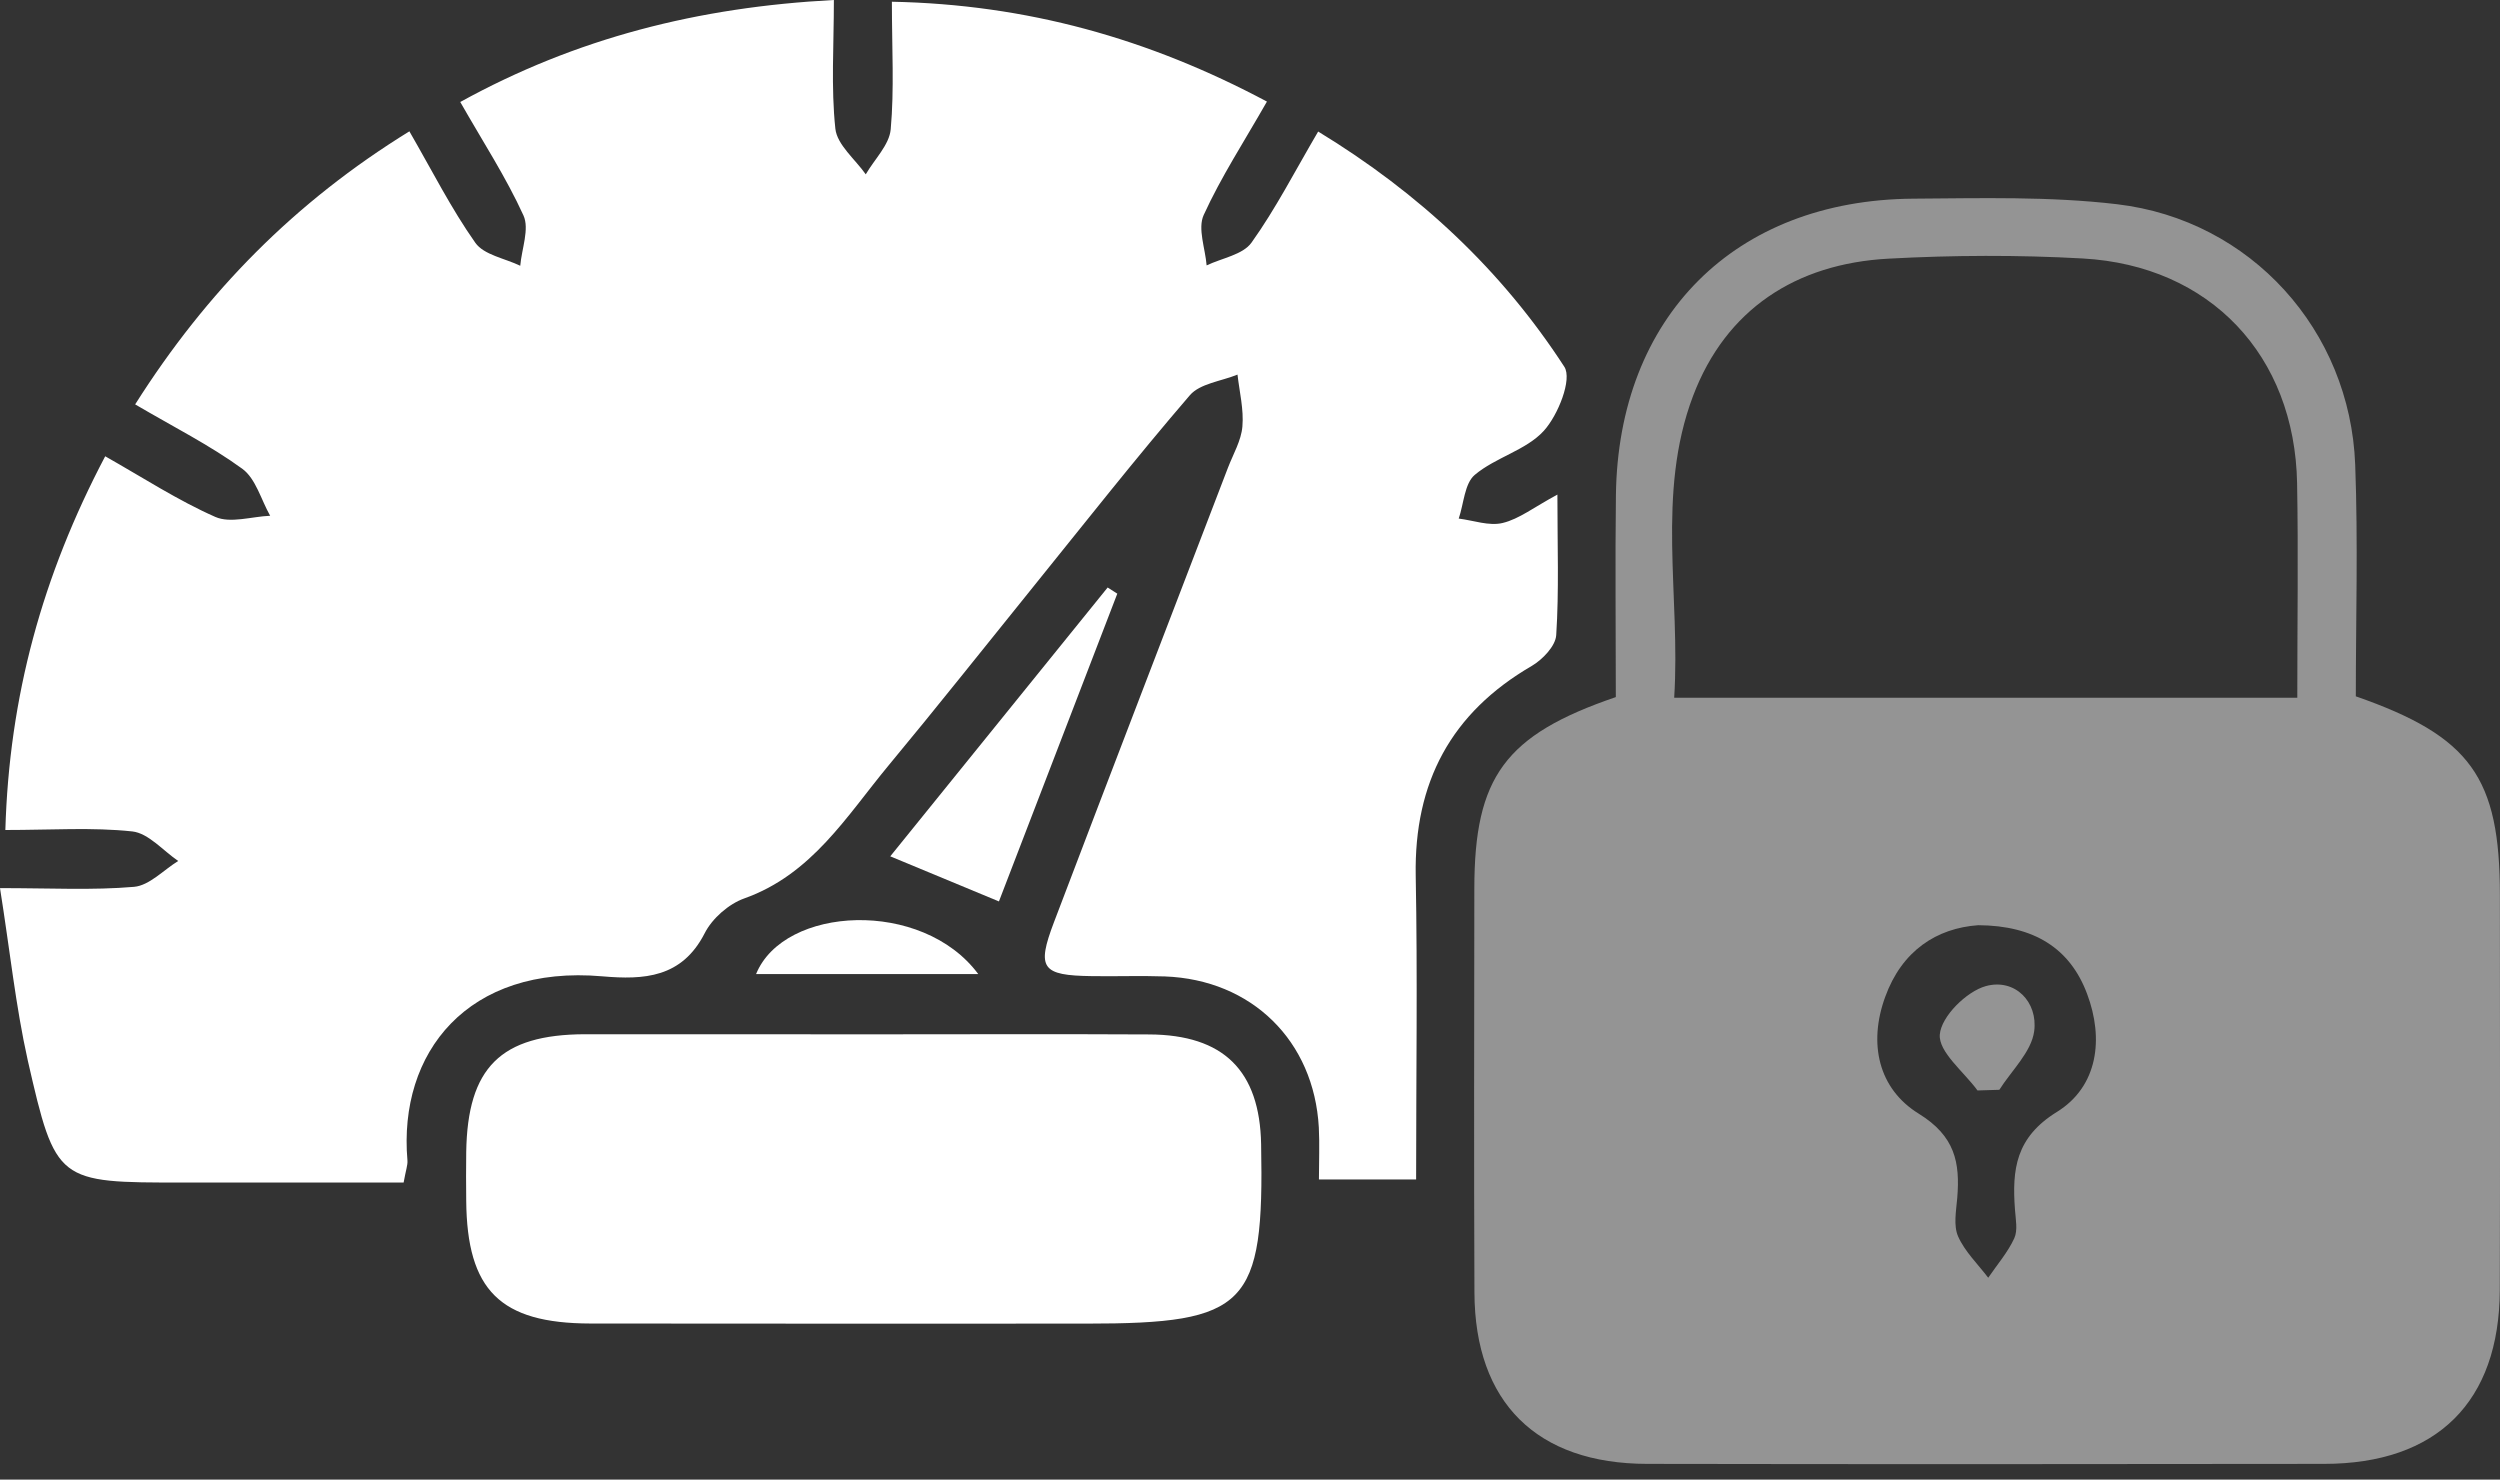 <svg width="49" height="29" viewBox="0 0 49 29" fill="none" xmlns="http://www.w3.org/2000/svg">
<rect x="0" y="0" width="49" height="29" fill="#333333" stroke="none"/>
<path d="M0 17.407C0.99 17.407 1.813 17.452 2.628 17.382C2.929 17.355 3.207 17.051 3.493 16.875C3.195 16.673 2.91 16.331 2.593 16.296C1.81 16.212 1.011 16.268 0.105 16.268C0.18 13.659 0.827 11.288 2.062 8.943C2.8 9.36 3.484 9.807 4.221 10.132C4.517 10.262 4.934 10.124 5.295 10.109C5.117 9.795 5.014 9.381 4.749 9.188C4.112 8.725 3.401 8.368 2.649 7.926C4.049 5.714 5.784 3.956 8.024 2.574C8.471 3.348 8.844 4.089 9.316 4.758C9.484 4.997 9.897 5.064 10.197 5.209C10.225 4.877 10.38 4.487 10.26 4.223C9.92 3.476 9.465 2.778 9.021 1.999C11.293 0.747 13.684 0.139 16.344 0C16.344 0.89 16.287 1.714 16.373 2.522C16.407 2.838 16.761 3.121 16.969 3.417C17.139 3.122 17.431 2.84 17.458 2.534C17.529 1.748 17.481 0.952 17.481 0.034C20.12 0.086 22.509 0.753 24.832 1.991C24.385 2.775 23.932 3.47 23.592 4.215C23.472 4.481 23.623 4.869 23.65 5.202C23.95 5.058 24.36 4.993 24.529 4.756C25.003 4.093 25.379 3.357 25.836 2.578C27.831 3.793 29.438 5.305 30.661 7.189C30.819 7.433 30.538 8.137 30.259 8.444C29.912 8.825 29.312 8.964 28.905 9.308C28.704 9.478 28.691 9.872 28.591 10.164C28.88 10.2 29.187 10.315 29.453 10.25C29.776 10.172 30.061 9.944 30.525 9.694C30.525 10.705 30.558 11.58 30.502 12.448C30.489 12.662 30.235 12.927 30.023 13.052C28.438 13.973 27.716 15.335 27.748 17.162C27.785 19.128 27.756 21.095 27.756 23.118C27.099 23.118 26.541 23.118 25.851 23.118C25.851 22.774 25.866 22.436 25.849 22.1C25.755 20.399 24.534 19.201 22.83 19.138C22.352 19.121 21.874 19.14 21.397 19.132C20.418 19.119 20.313 18.981 20.659 18.072C21.788 15.1 22.931 12.134 24.068 9.167C24.171 8.899 24.328 8.635 24.351 8.36C24.38 8.026 24.294 7.682 24.255 7.342C23.938 7.472 23.52 7.516 23.321 7.747C22.262 8.978 21.259 10.254 20.239 11.517C19.298 12.681 18.37 13.854 17.414 15.005C16.593 15.996 15.912 17.139 14.588 17.609C14.282 17.718 13.959 18.001 13.812 18.291C13.365 19.166 12.623 19.207 11.806 19.136C9.171 18.905 7.802 20.63 7.986 22.746C7.993 22.837 7.955 22.931 7.911 23.178C6.998 23.178 6.058 23.178 5.117 23.178C4.607 23.178 4.099 23.178 3.589 23.178C1.12 23.178 1.093 23.183 0.545 20.787C0.306 19.715 0.193 18.616 0 17.407Z" fill="white"/>
<path d="M31.67 13.663C31.67 12.312 31.656 11.009 31.672 9.707C31.716 6.21 33.999 3.921 37.496 3.894C38.83 3.885 40.177 3.847 41.496 4.003C44.115 4.313 46.063 6.474 46.162 9.109C46.219 10.63 46.174 12.155 46.174 13.648C48.43 14.435 48.998 15.239 48.998 17.552C48.998 20.13 49.004 22.706 48.996 25.283C48.988 27.477 47.765 28.691 45.553 28.692C41.131 28.698 36.709 28.7 32.285 28.692C30.12 28.689 28.908 27.488 28.899 25.337C28.887 22.696 28.895 20.055 28.897 17.414C28.899 15.232 29.495 14.406 31.67 13.663ZM45.027 13.676C45.027 12.199 45.048 10.835 45.023 9.47C44.977 6.967 43.319 5.205 40.821 5.066C39.554 4.995 38.276 5.001 37.009 5.07C35.201 5.169 33.829 6.061 33.185 7.758C32.457 9.677 32.942 11.689 32.814 13.675C36.967 13.676 40.93 13.676 45.027 13.676ZM38.773 18.134C37.959 18.192 37.278 18.633 36.95 19.539C36.615 20.456 36.818 21.341 37.607 21.828C38.32 22.268 38.419 22.784 38.362 23.479C38.341 23.732 38.285 24.022 38.379 24.234C38.511 24.532 38.767 24.777 38.969 25.044C39.143 24.788 39.352 24.548 39.48 24.27C39.552 24.112 39.506 23.894 39.493 23.703C39.436 22.923 39.505 22.295 40.315 21.794C41.121 21.295 41.238 20.359 40.907 19.48C40.575 18.591 39.873 18.14 38.773 18.134Z" fill="#949494"/>
<path d="M16.994 20.273C18.838 20.273 20.68 20.265 22.524 20.275C23.984 20.282 24.691 20.986 24.718 22.427C24.779 25.602 24.446 25.943 21.295 25.943C18.054 25.943 14.812 25.946 11.571 25.941C9.803 25.937 9.153 25.289 9.138 23.535C9.134 23.218 9.134 22.898 9.138 22.581C9.163 20.924 9.813 20.277 11.464 20.271C13.306 20.269 15.15 20.273 16.994 20.273Z" fill="white"/>
<path d="M21.899 11.636C21.121 13.657 20.344 15.681 19.579 17.668C18.859 17.368 18.223 17.105 17.449 16.784C18.88 15.012 20.296 13.264 21.71 11.515C21.773 11.555 21.836 11.595 21.899 11.636Z" fill="white"/>
<path d="M19.174 19.092C17.638 19.092 16.23 19.092 14.819 19.092C15.364 17.754 18.075 17.611 19.174 19.092Z" fill="white"/>
<path d="M38.759 21.373C38.492 21.007 37.993 20.619 38.02 20.277C38.048 19.923 38.543 19.432 38.924 19.327C39.495 19.172 39.946 19.638 39.87 20.212C39.816 20.617 39.428 20.98 39.187 21.36C39.044 21.366 38.901 21.37 38.759 21.373Z" fill="#949494"/>
</svg>
